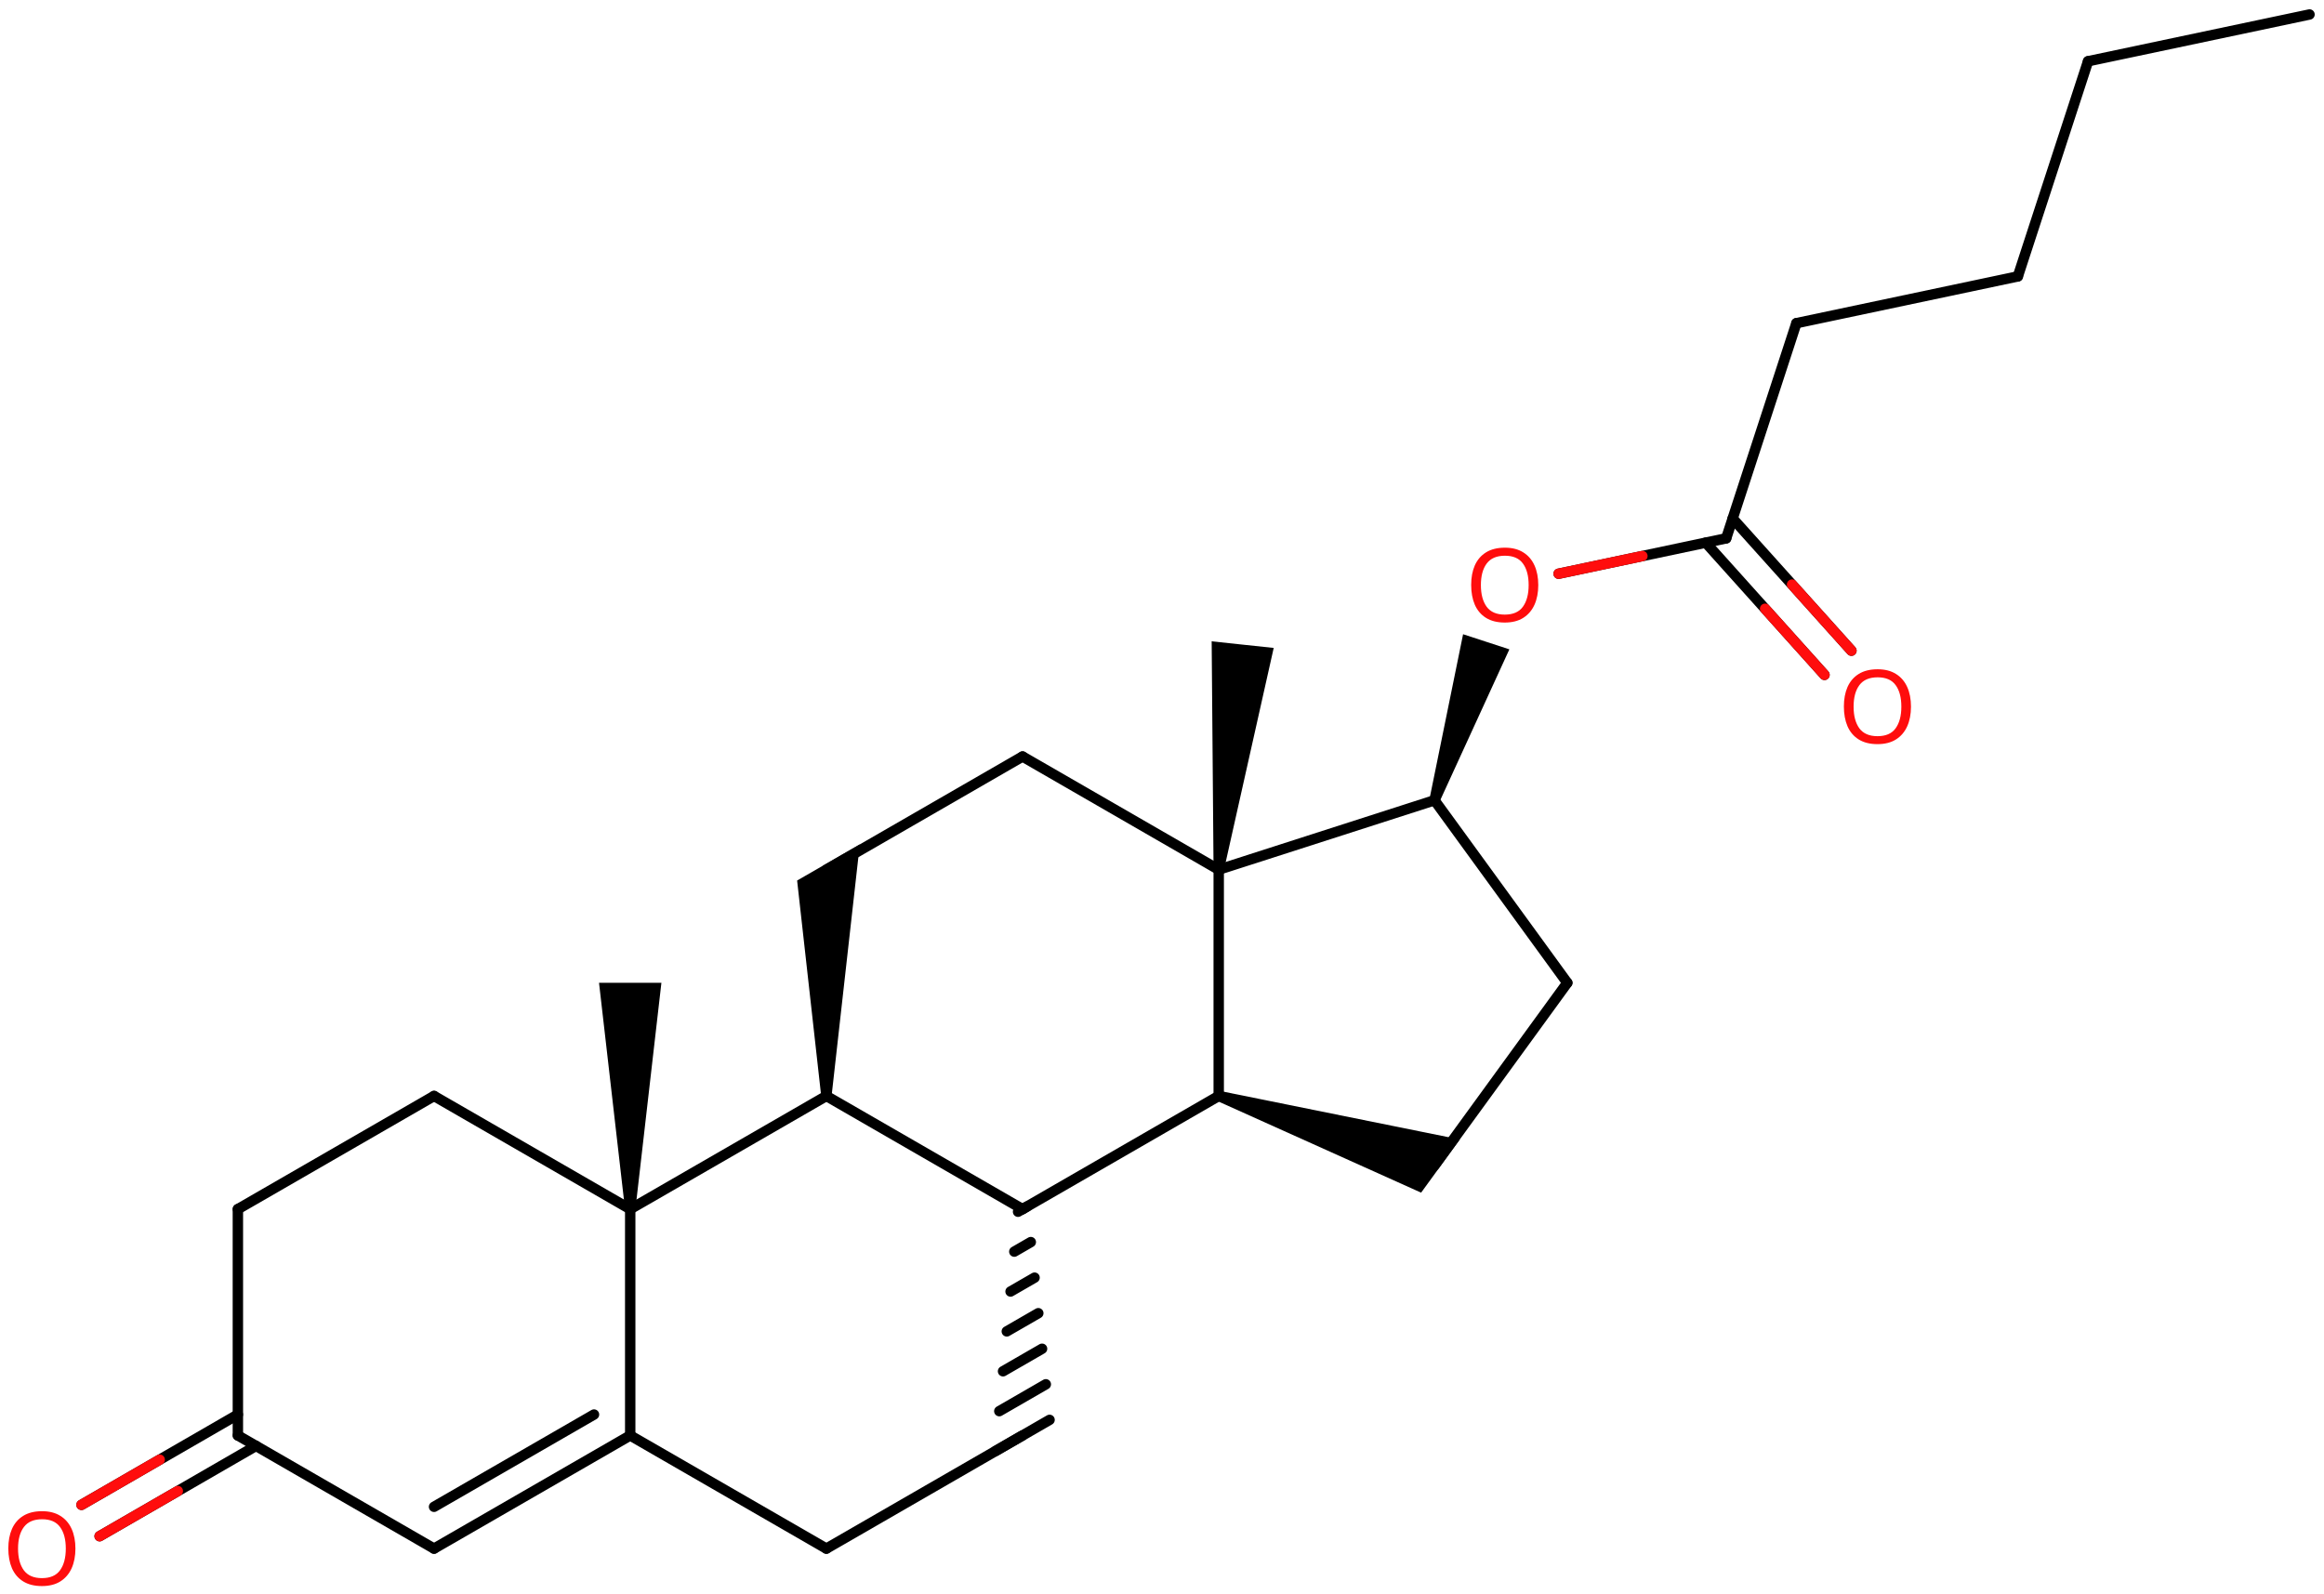 <svg xmlns="http://www.w3.org/2000/svg" xmlns:xlink="http://www.w3.org/1999/xlink" height="107.367mm" version="1.2" viewBox="0 0 156.474 107.367" width="156.474mm">
      
    <desc>Generated by the Chemistry Development Kit (http://github.com/cdk)</desc>
      
    <g fill="#000000" stroke="#000000" stroke-linecap="round" stroke-linejoin="round" stroke-width=".7">
            
        <rect fill="#FFFFFF" height="108.0" stroke="none" width="157.0" x=".0" y=".0"/>
            
        <g class="mol" id="mol1">
                  
            <line class="bond" id="mol1bnd1" x1="155.499" x2="140.588" y1=".975" y2="4.125"/>
                  
            <line class="bond" id="mol1bnd2" x1="140.588" x2="135.861" y1="4.125" y2="18.613"/>
                  
            <line class="bond" id="mol1bnd3" x1="135.861" x2="120.95" y1="18.613" y2="21.764"/>
                  
            <line class="bond" id="mol1bnd4" x1="120.95" x2="116.223" y1="21.764" y2="36.252"/>
                  
            <g class="bond" id="mol1bnd5">
                        
                <line x1="116.66" x2="124.656" y1="34.914" y2="43.817"/>
                        
                <line x1="114.846" x2="122.842" y1="36.543" y2="45.446"/>
                      
                <line class="hi" stroke="#FF0D0D" x1="124.656" x2="120.658" y1="43.817" y2="39.365"/>
                <line class="hi" stroke="#FF0D0D" x1="122.842" x2="118.844" y1="45.446" y2="40.995"/>
            </g>
                  
            <line class="bond" id="mol1bnd6" x1="116.223" x2="104.941" y1="36.252" y2="38.635"/>
                  
            <path class="bond" d="M96.252 53.782l.666 .217l4.707 -10.272l-1.558 -.509l-1.558 -.508z" id="mol1bnd7" stroke="none"/>
                  
            <line class="bond" id="mol1bnd8" x1="96.585" x2="105.526" y1="53.891" y2="66.184"/>
                  
            <line class="bond" id="mol1bnd9" x1="105.526" x2="96.585" y1="66.184" y2="78.478"/>
                  
            <path class="bond" d="M82.163 73.471l-.214 .666l13.734 6.177l1.253 -1.723l1.351 -1.858z" id="mol1bnd10" stroke="none"/>
                  
            <line class="bond" id="mol1bnd11" x1="82.056" x2="82.056" y1="73.804" y2="58.564"/>
                  
            <line class="bond" id="mol1bnd12" x1="96.585" x2="82.056" y1="53.891" y2="58.564"/>
                  
            <line class="bond" id="mol1bnd13" x1="82.056" x2="68.848" y1="58.564" y2="50.944"/>
                  
            <line class="bond" id="mol1bnd14" x1="68.848" x2="55.64" y1="50.944" y2="58.564"/>
                  
            <path class="bond" d="M55.29 73.804h.7l1.9 -16.942l-2.25 1.298l-1.97 1.136z" id="mol1bnd15" stroke="none"/>
                  
            <line class="bond" id="mol1bnd16" x1="55.64" x2="68.848" y1="73.804" y2="81.424"/>
                  
            <line class="bond" id="mol1bnd17" x1="82.056" x2="68.848" y1="73.804" y2="81.424"/>
                  
            <g class="bond" id="mol1bnd18">
                        
                <line x1="68.545" x2="69.151" y1="81.599" y2="81.249"/>
                        
                <line x1="68.292" x2="69.404" y1="84.285" y2="83.643"/>
                        
                <line x1="68.04" x2="69.657" y1="86.971" y2="86.038"/>
                        
                <line x1="67.787" x2="69.909" y1="89.656" y2="88.432"/>
                        
                <line x1="67.534" x2="70.162" y1="92.342" y2="90.826"/>
                        
                <line x1="67.282" x2="70.415" y1="95.028" y2="93.22"/>
                        
                <line x1="67.029" x2="70.667" y1="97.714" y2="95.615"/>
                      
            </g>
                  
            <line class="bond" id="mol1bnd19" x1="68.848" x2="55.64" y1="96.664" y2="104.284"/>
                  
            <line class="bond" id="mol1bnd20" x1="55.64" x2="42.432" y1="104.284" y2="96.664"/>
                  
            <g class="bond" id="mol1bnd21">
                        
                <line x1="29.224" x2="42.432" y1="104.284" y2="96.664"/>
                        
                <line x1="29.224" x2="39.994" y1="101.469" y2="95.256"/>
                      
            </g>
                  
            <line class="bond" id="mol1bnd22" x1="29.224" x2="16.016" y1="104.284" y2="96.664"/>
                  
            <g class="bond" id="mol1bnd23">
                        
                <line x1="17.236" x2="6.707" y1="97.368" y2="103.449"/>
                        
                <line x1="16.016" x2="5.487" y1="95.256" y2="101.337"/>
                      
                <line class="hi" stroke="#FF0D0D" x1="6.707" x2="11.972" y1="103.449" y2="100.409"/>
                <line class="hi" stroke="#FF0D0D" x1="5.487" x2="10.752" y1="101.337" y2="98.297"/>
            </g>
                  
            <line class="bond" id="mol1bnd24" x1="16.016" x2="16.016" y1="96.664" y2="81.424"/>
                  
            <line class="bond" id="mol1bnd25" x1="16.016" x2="29.224" y1="81.424" y2="73.804"/>
                  
            <line class="bond" id="mol1bnd26" x1="29.224" x2="42.432" y1="73.804" y2="81.424"/>
                  
            <line class="bond" id="mol1bnd27" x1="55.64" x2="42.432" y1="73.804" y2="81.424"/>
                  
            <line class="bond" id="mol1bnd28" x1="42.432" x2="42.432" y1="96.664" y2="81.424"/>
                  
            <path class="bond" d="M42.082 81.424h.7l1.75 -15.24h-2.1h-2.1z" id="mol1bnd29" stroke="none"/>
                  
            <path class="bond" d="M81.708 58.527l.696 .074l3.354 -14.969l-2.089 -.222l-2.088 -.223z" id="mol1bnd30" stroke="none"/>
                  
            <path class="atom" d="M128.666 47.587q-.0 .756 -.256 1.328q-.256 .565 -.756 .881q-.5 .315 -1.244 .315q-.756 .0 -1.262 -.315q-.506 -.316 -.756 -.887q-.244 -.572 -.244 -1.334q-.0 -.75 .244 -1.31q.25 -.565 .756 -.881q.506 -.315 1.274 -.315q.732 -.0 1.232 .315q.5 .31 .756 .875q.256 .566 .256 1.328zM124.802 47.587q.0 .923 .387 1.459q.393 .529 1.221 .529q.839 .0 1.22 -.529q.387 -.536 .387 -1.459q.0 -.929 -.387 -1.453q-.381 -.523 -1.208 -.523q-.834 -.0 -1.227 .523q-.393 .524 -.393 1.453z" fill="#FF0D0D" id="mol1atm6" stroke="none"/>
                  
            <path class="atom" d="M103.571 39.399q.0 .756 -.256 1.328q-.256 .565 -.756 .881q-.5 .315 -1.244 .315q-.756 .0 -1.262 -.315q-.506 -.316 -.756 -.887q-.244 -.572 -.244 -1.334q.0 -.75 .244 -1.309q.25 -.566 .756 -.881q.506 -.316 1.274 -.316q.732 .0 1.232 .316q.5 .309 .756 .875q.256 .565 .256 1.327zM99.708 39.399q-.0 .923 .387 1.459q.393 .53 1.22 .53q.84 -.0 1.221 -.53q.387 -.536 .387 -1.459q-.0 -.928 -.387 -1.452q-.381 -.524 -1.209 -.524q-.833 -.0 -1.226 .524q-.393 .524 -.393 1.452z" fill="#FF0D0D" id="mol1atm7" stroke="none"/>
                  
            <path class="atom" d="M5.078 104.283q.0 .756 -.256 1.328q-.256 .565 -.756 .881q-.5 .315 -1.244 .315q-.756 .0 -1.262 -.315q-.506 -.316 -.756 -.887q-.244 -.572 -.244 -1.334q.0 -.75 .244 -1.309q.25 -.566 .756 -.881q.506 -.316 1.274 -.316q.732 .0 1.232 .316q.5 .309 .756 .875q.256 .565 .256 1.327zM1.215 104.283q-.0 .923 .387 1.459q.393 .53 1.22 .53q.84 -.0 1.221 -.53q.387 -.536 .387 -1.459q-.0 -.928 -.387 -1.452q-.381 -.524 -1.209 -.524q-.833 -.0 -1.226 .524q-.393 .524 -.393 1.452z" fill="#FF0D0D" id="mol1atm22" stroke="none"/>
                
            <line class="hi" id="mol1bnd6" stroke="#FF0D0D" x1="104.941" x2="110.582" y1="38.635" y2="37.444"/>
        </g>
          
    </g>
    
</svg>
